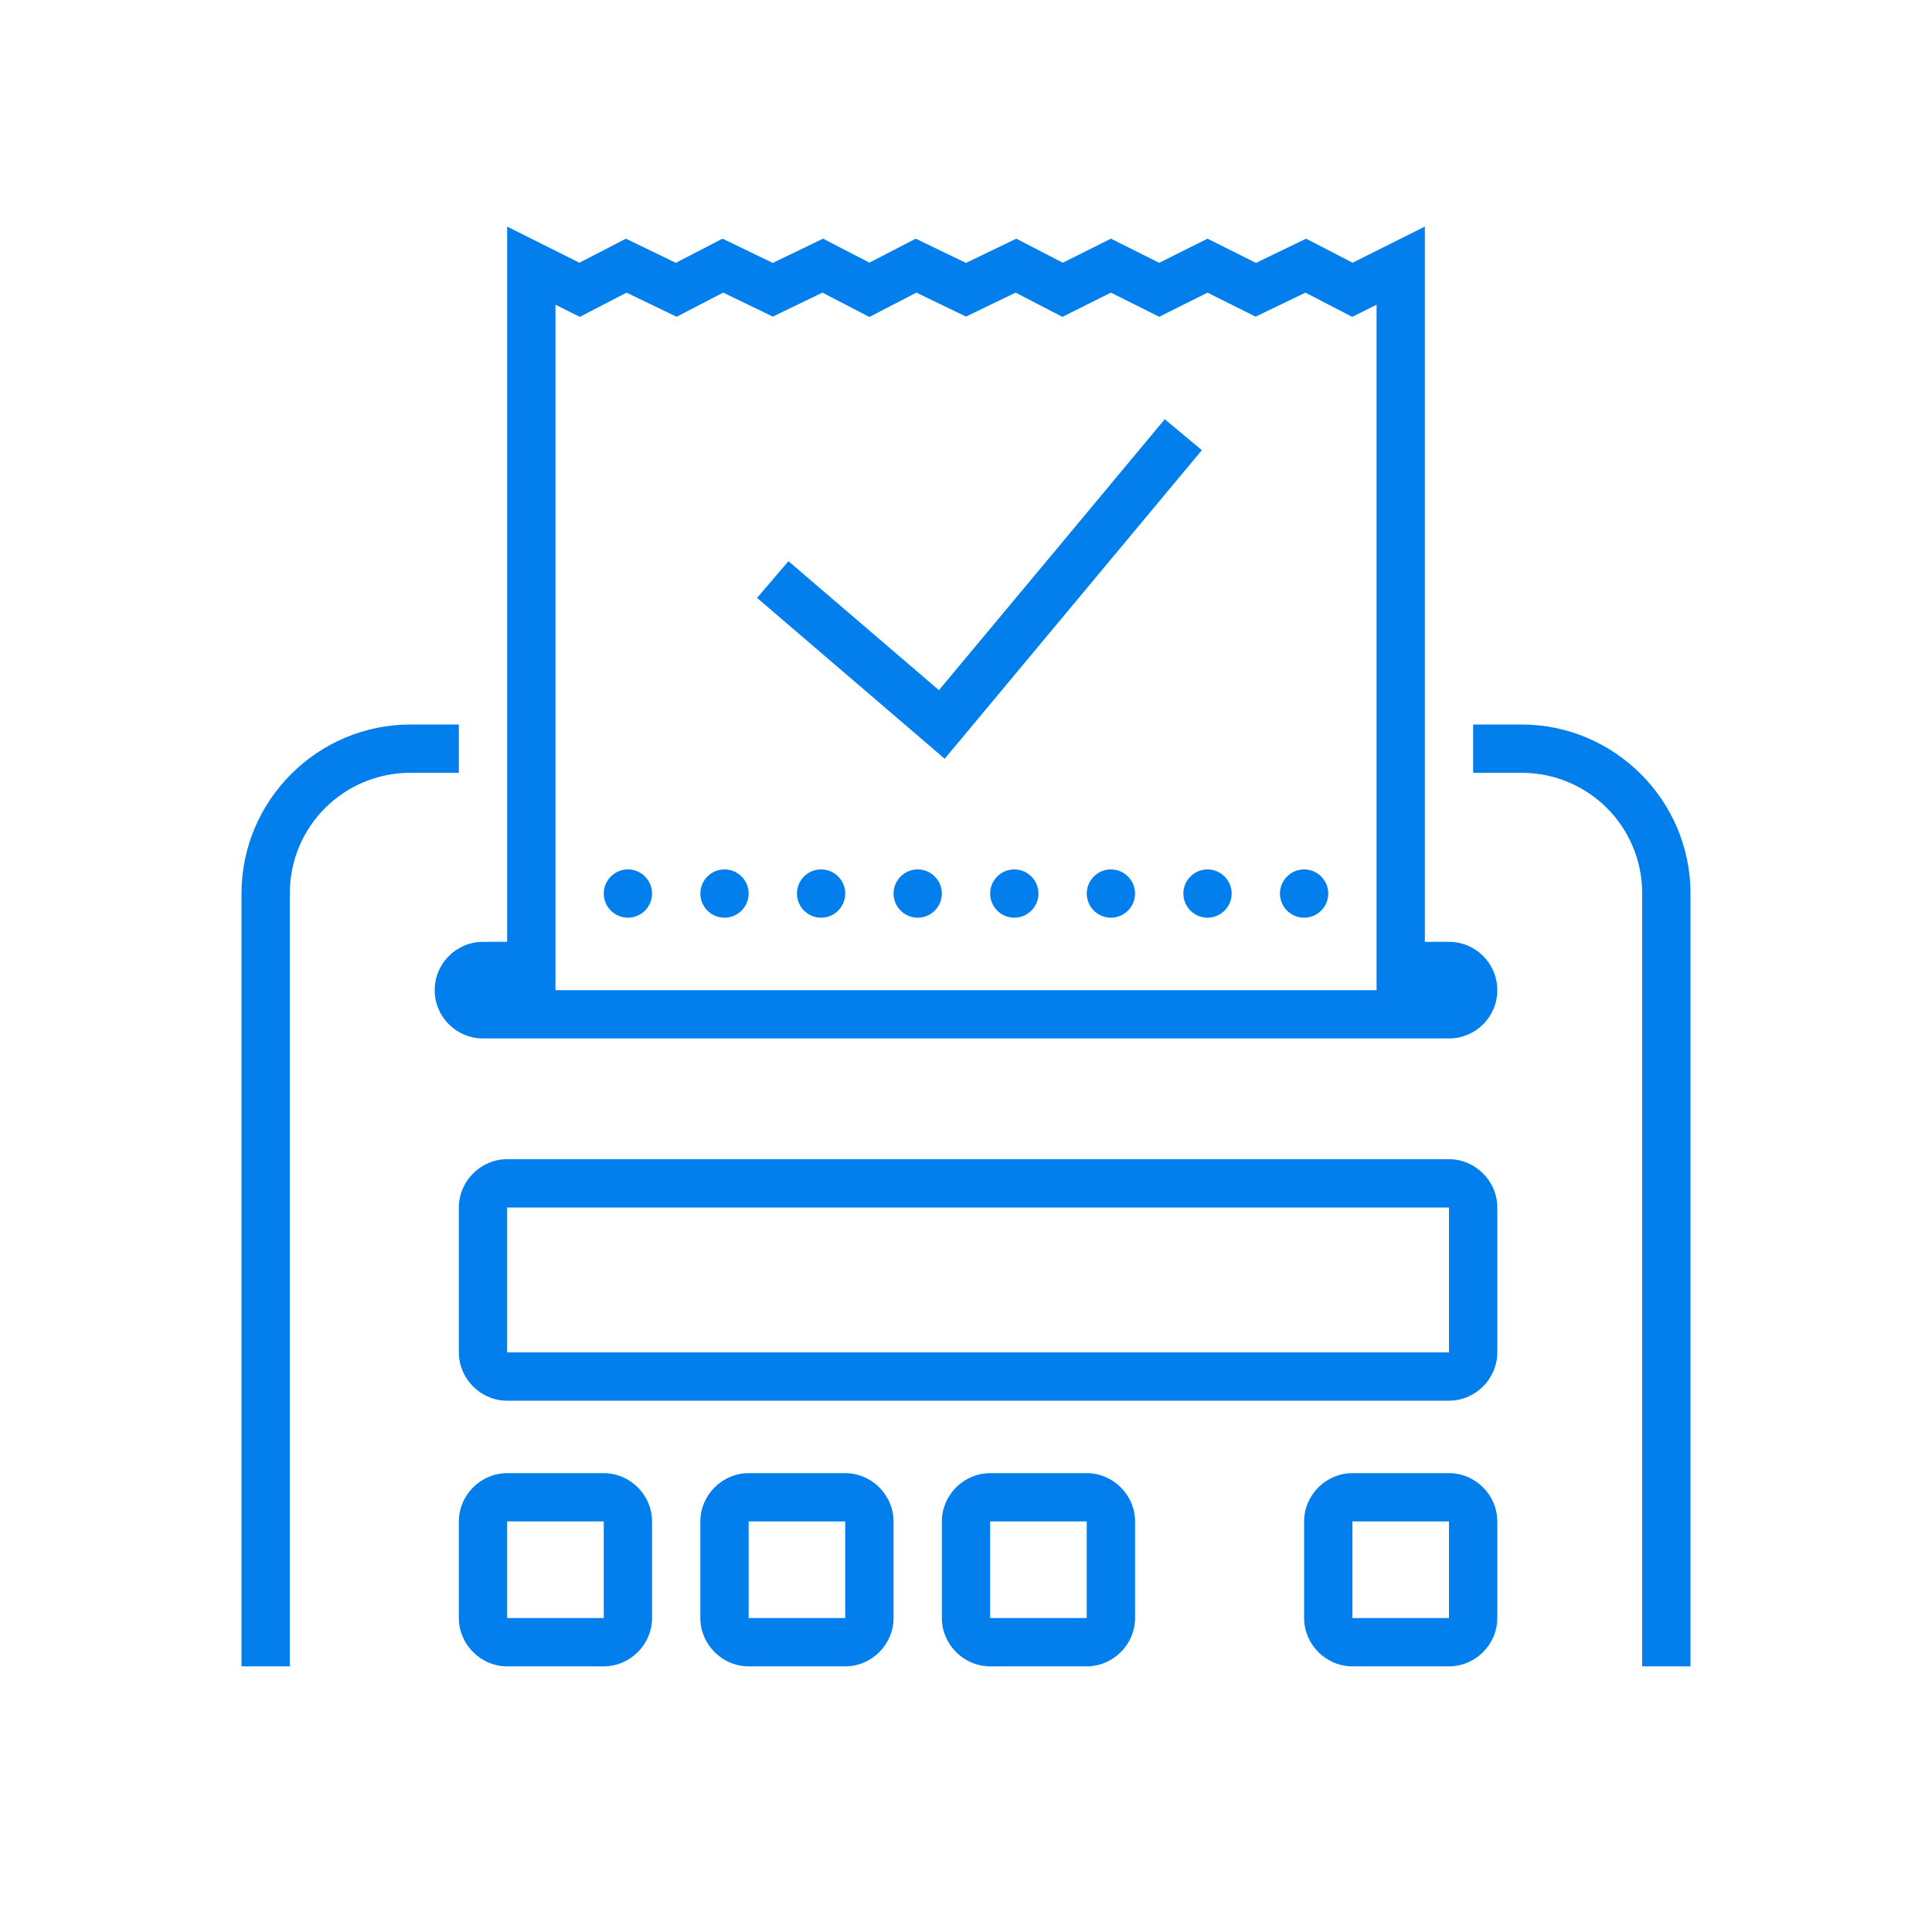 <?xml version="1.0" encoding="UTF-8"?>
<svg xmlns="http://www.w3.org/2000/svg" xmlns:xlink="http://www.w3.org/1999/xlink" viewBox="0 0 80 80" width="80px" height="80px">
<g id="surface33233234">
<path style=" stroke:none;fill-rule:nonzero;fill:rgb(0.784%,49.804%,92.941%);fill-opacity:1;" d="M 21 9.383 L 21 39 L 20 39 C 18.895 39 18 39.895 18 41 C 18 42.105 18.895 43 20 43 L 60 43 C 61.105 43 62 42.105 62 41 C 62 39.895 61.105 39 60 39 L 59 39 L 59 9.383 L 56.008 10.879 L 54.082 9.883 L 52.008 10.887 L 50 9.883 L 48 10.883 L 46 9.883 L 44.008 10.879 L 42.082 9.883 L 40 10.887 L 37.918 9.883 L 36 10.875 L 34.082 9.883 L 32 10.887 L 29.918 9.883 L 27.984 10.883 L 25.918 9.883 L 23.992 10.879 Z M 25.945 12.117 L 28.016 13.117 L 29.945 12.117 L 32 13.109 L 34.055 12.117 L 36 13.125 L 37.945 12.117 L 40 13.109 L 42.055 12.117 L 43.992 13.121 L 46 12.117 L 48 13.117 L 50 12.117 L 51.992 13.113 L 54.055 12.117 L 55.992 13.121 L 57 12.617 L 57 41 L 23 41 L 23 12.617 L 24.008 13.121 Z M 48.23 17.359 C 45.117 21.102 41.996 24.84 38.879 28.578 C 36.805 26.801 34.727 25.02 32.648 23.238 L 31.348 24.758 C 33.684 26.762 36.016 28.762 38.348 30.758 L 39.117 31.418 L 39.766 30.641 C 43.102 26.641 46.434 22.641 49.766 18.641 Z M 17 30 C 13.145 30 10 33.145 10 37 L 10 69 L 12 69 L 12 37 C 12 34.227 14.227 32 17 32 L 19 32 L 19 30 Z M 61 30 L 61 32 L 63 32 C 65.773 32 68 34.227 68 37 L 68 69 L 70 69 L 70 37 C 70 33.145 66.855 30 63 30 Z M 26 36 C 25.449 36 25 36.449 25 37 C 25 37.551 25.449 38 26 38 C 26.551 38 27 37.551 27 37 C 27 36.449 26.551 36 26 36 Z M 30 36 C 29.449 36 29 36.449 29 37 C 29 37.551 29.449 38 30 38 C 30.551 38 31 37.551 31 37 C 31 36.449 30.551 36 30 36 Z M 34 36 C 33.449 36 33 36.449 33 37 C 33 37.551 33.449 38 34 38 C 34.551 38 35 37.551 35 37 C 35 36.449 34.551 36 34 36 Z M 38 36 C 37.449 36 37 36.449 37 37 C 37 37.551 37.449 38 38 38 C 38.551 38 39 37.551 39 37 C 39 36.449 38.551 36 38 36 Z M 42 36 C 41.449 36 41 36.449 41 37 C 41 37.551 41.449 38 42 38 C 42.551 38 43 37.551 43 37 C 43 36.449 42.551 36 42 36 Z M 46 36 C 45.449 36 45 36.449 45 37 C 45 37.551 45.449 38 46 38 C 46.551 38 47 37.551 47 37 C 47 36.449 46.551 36 46 36 Z M 50 36 C 49.449 36 49 36.449 49 37 C 49 37.551 49.449 38 50 38 C 50.551 38 51 37.551 51 37 C 51 36.449 50.551 36 50 36 Z M 54 36 C 53.449 36 53 36.449 53 37 C 53 37.551 53.449 38 54 38 C 54.551 38 55 37.551 55 37 C 55 36.449 54.551 36 54 36 Z M 21 48 C 19.906 48 19 48.906 19 50 L 19 56 C 19 57.094 19.906 58 21 58 L 60 58 C 61.094 58 62 57.094 62 56 L 62 50 C 62 48.906 61.094 48 60 48 Z M 21 50 L 60 50 L 60 56 L 21 56 Z M 21 61 C 19.906 61 19 61.906 19 63 L 19 67 C 19 68.094 19.906 69 21 69 L 25 69 C 26.094 69 27 68.094 27 67 L 27 63 C 27 61.906 26.094 61 25 61 Z M 31 61 C 29.906 61 29 61.906 29 63 L 29 67 C 29 68.094 29.906 69 31 69 L 35 69 C 36.094 69 37 68.094 37 67 L 37 63 C 37 61.906 36.094 61 35 61 Z M 41 61 C 39.906 61 39 61.906 39 63 L 39 67 C 39 68.094 39.906 69 41 69 L 45 69 C 46.094 69 47 68.094 47 67 L 47 63 C 47 61.906 46.094 61 45 61 Z M 56 61 C 54.906 61 54 61.906 54 63 L 54 67 C 54 68.094 54.906 69 56 69 L 60 69 C 61.094 69 62 68.094 62 67 L 62 63 C 62 61.906 61.094 61 60 61 Z M 21 63 L 25 63 L 25 67 L 21 67 Z M 31 63 L 35 63 L 35 67 L 31 67 Z M 41 63 L 45 63 L 45 67 L 41 67 Z M 56 63 L 60 63 L 60 67 L 56 67 Z M 56 63 "/>
</g>
</svg>
